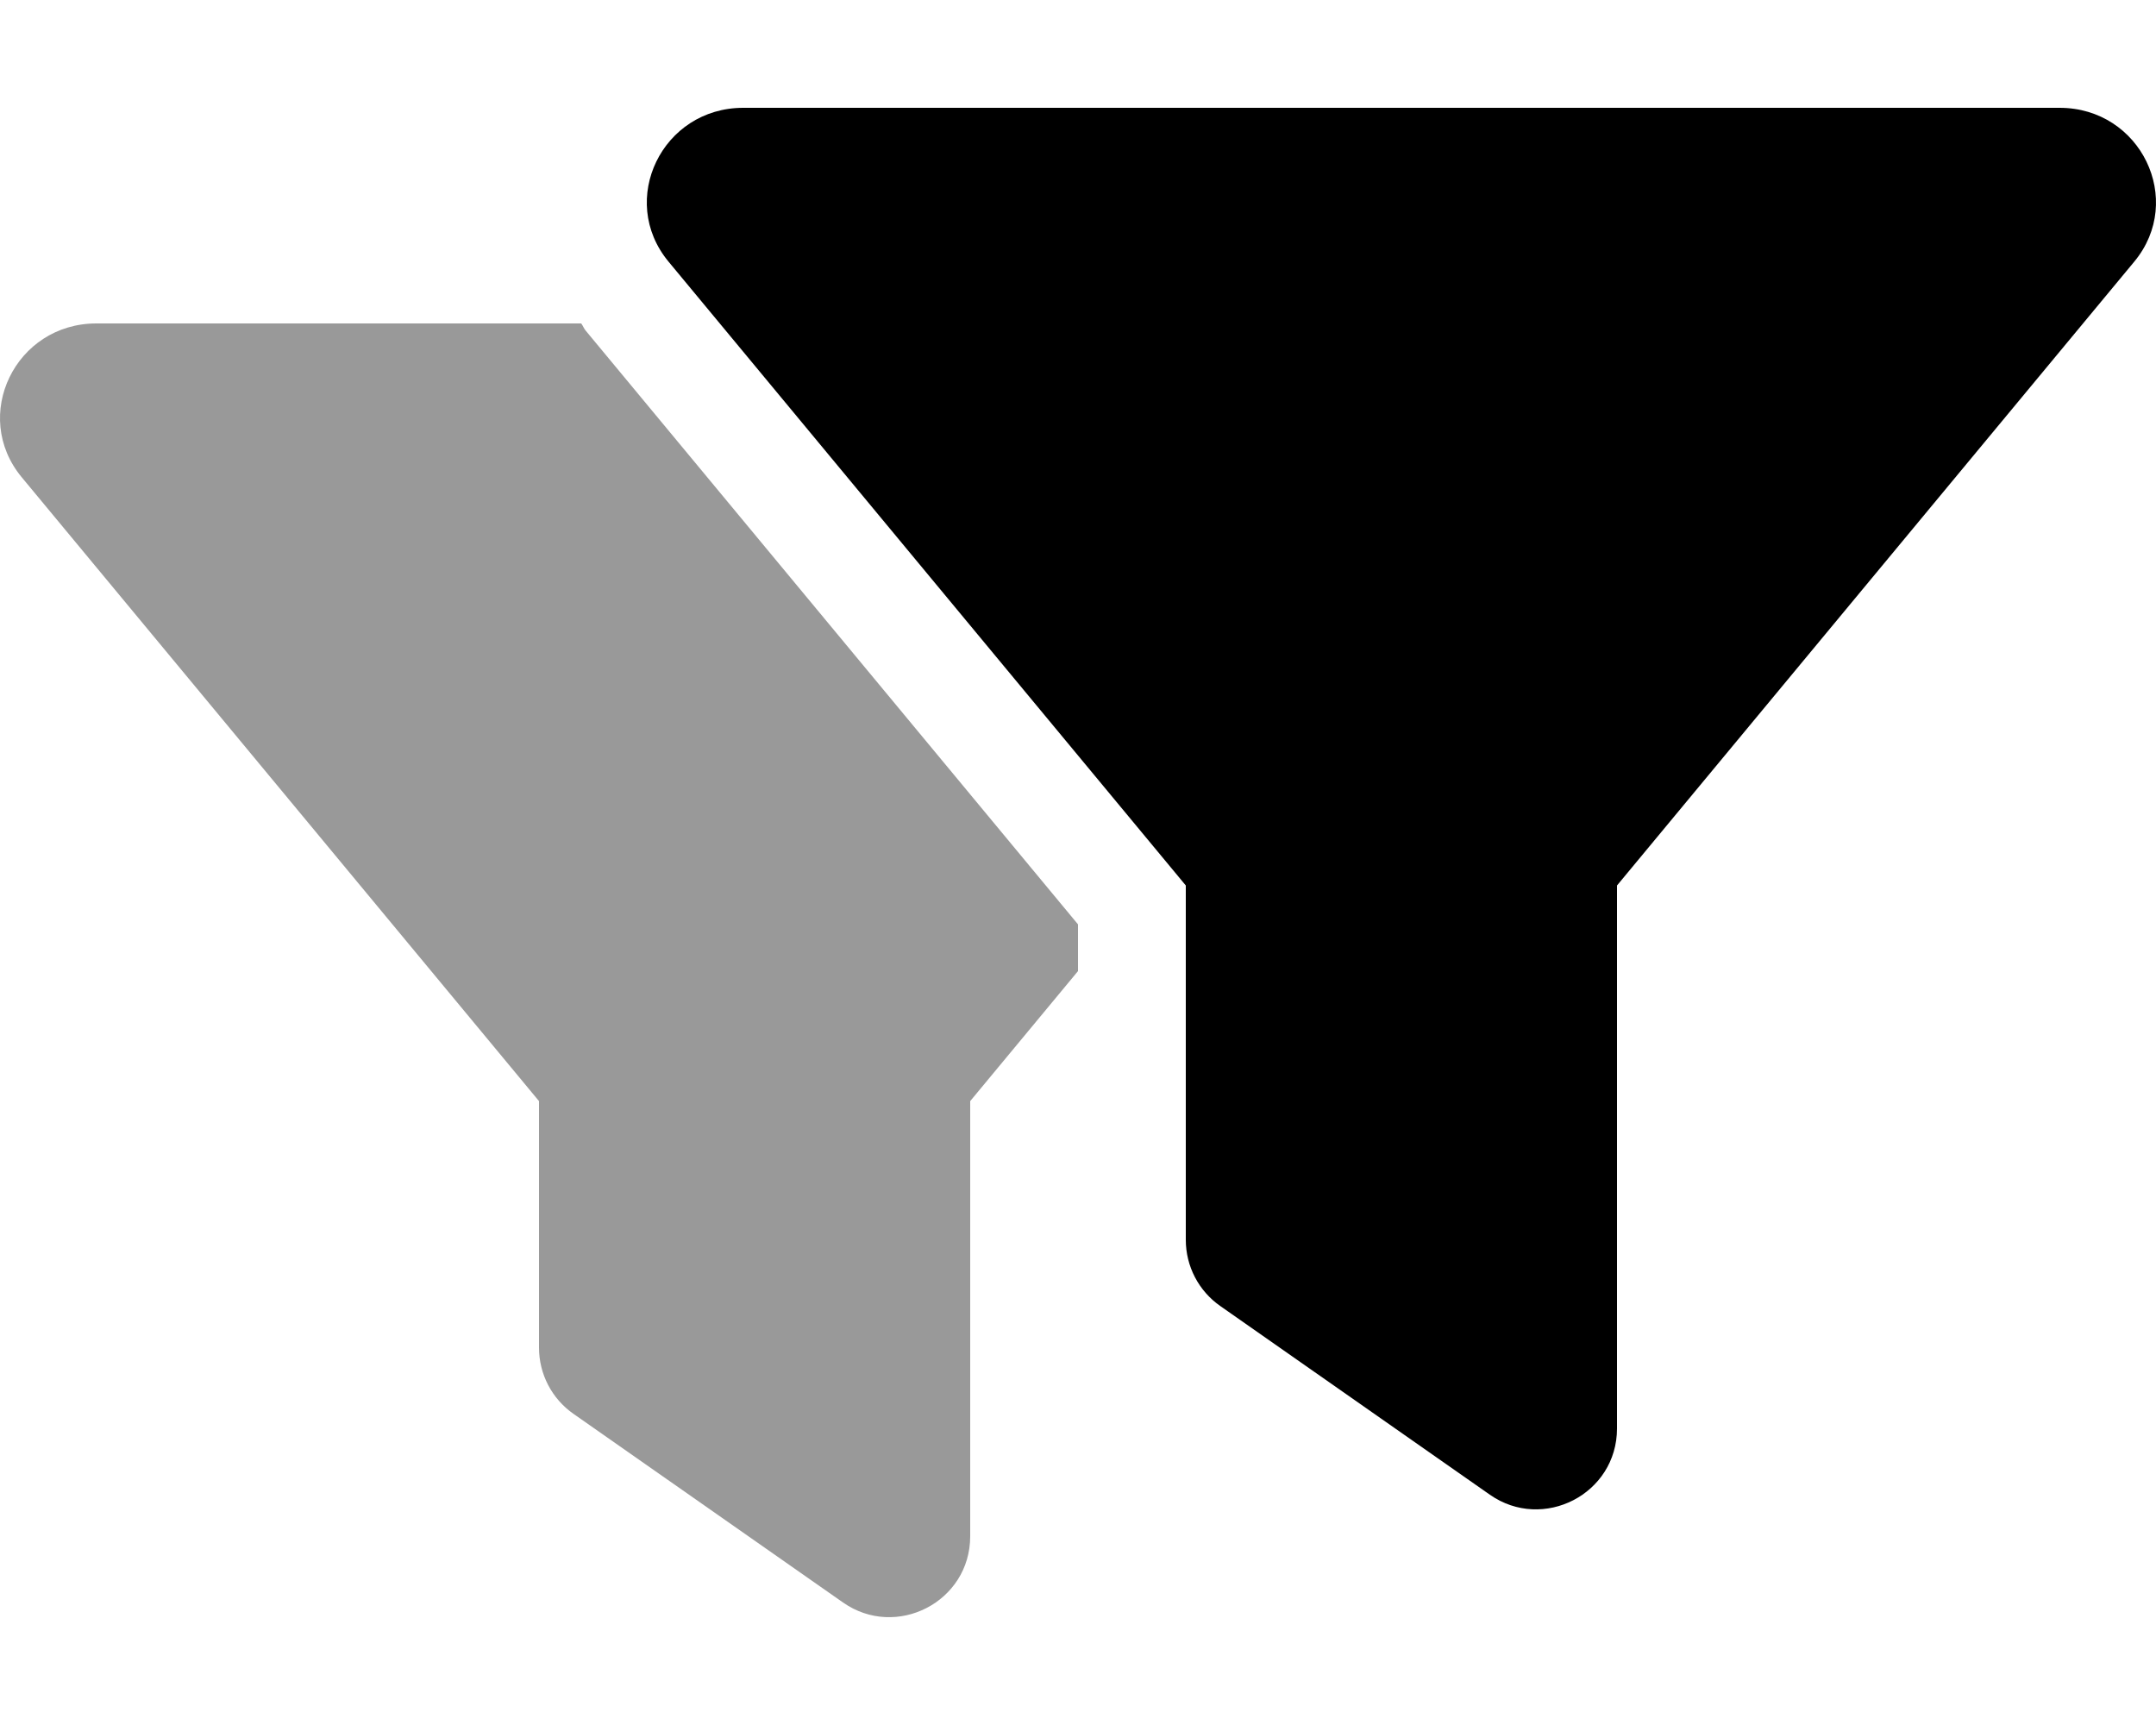 <svg xmlns="http://www.w3.org/2000/svg" viewBox="0 0 640 512"><!-- Font Awesome Pro 6.0.0-alpha2 by @fontawesome - https://fontawesome.com License - https://fontawesome.com/license (Commercial License) --><defs><style>.fa-secondary{opacity:.4}</style></defs><path d="M172.533 96H28.613C4.561 96 -8.719 123.365 6.453 141.662L160 326.822V400C160 407.828 163.813 415.172 170.25 419.656L250.25 475.641C266.031 486.688 288 475.5 288 455.984V326.822L320 288.234V274.363L173.82 98.088C173.285 97.441 173.039 96.662 172.533 96Z" class="fa-secondary"/><path d="M611.387 32H220.613C196.561 32 183.281 59.365 198.453 77.662L352 262.822V368C352 375.828 355.813 383.172 362.25 387.656L442.25 443.641C458.031 454.688 480 443.5 480 423.984V262.822L633.547 77.662C648.719 59.365 635.438 32 611.387 32Z" class="fa-primary"/></svg>
